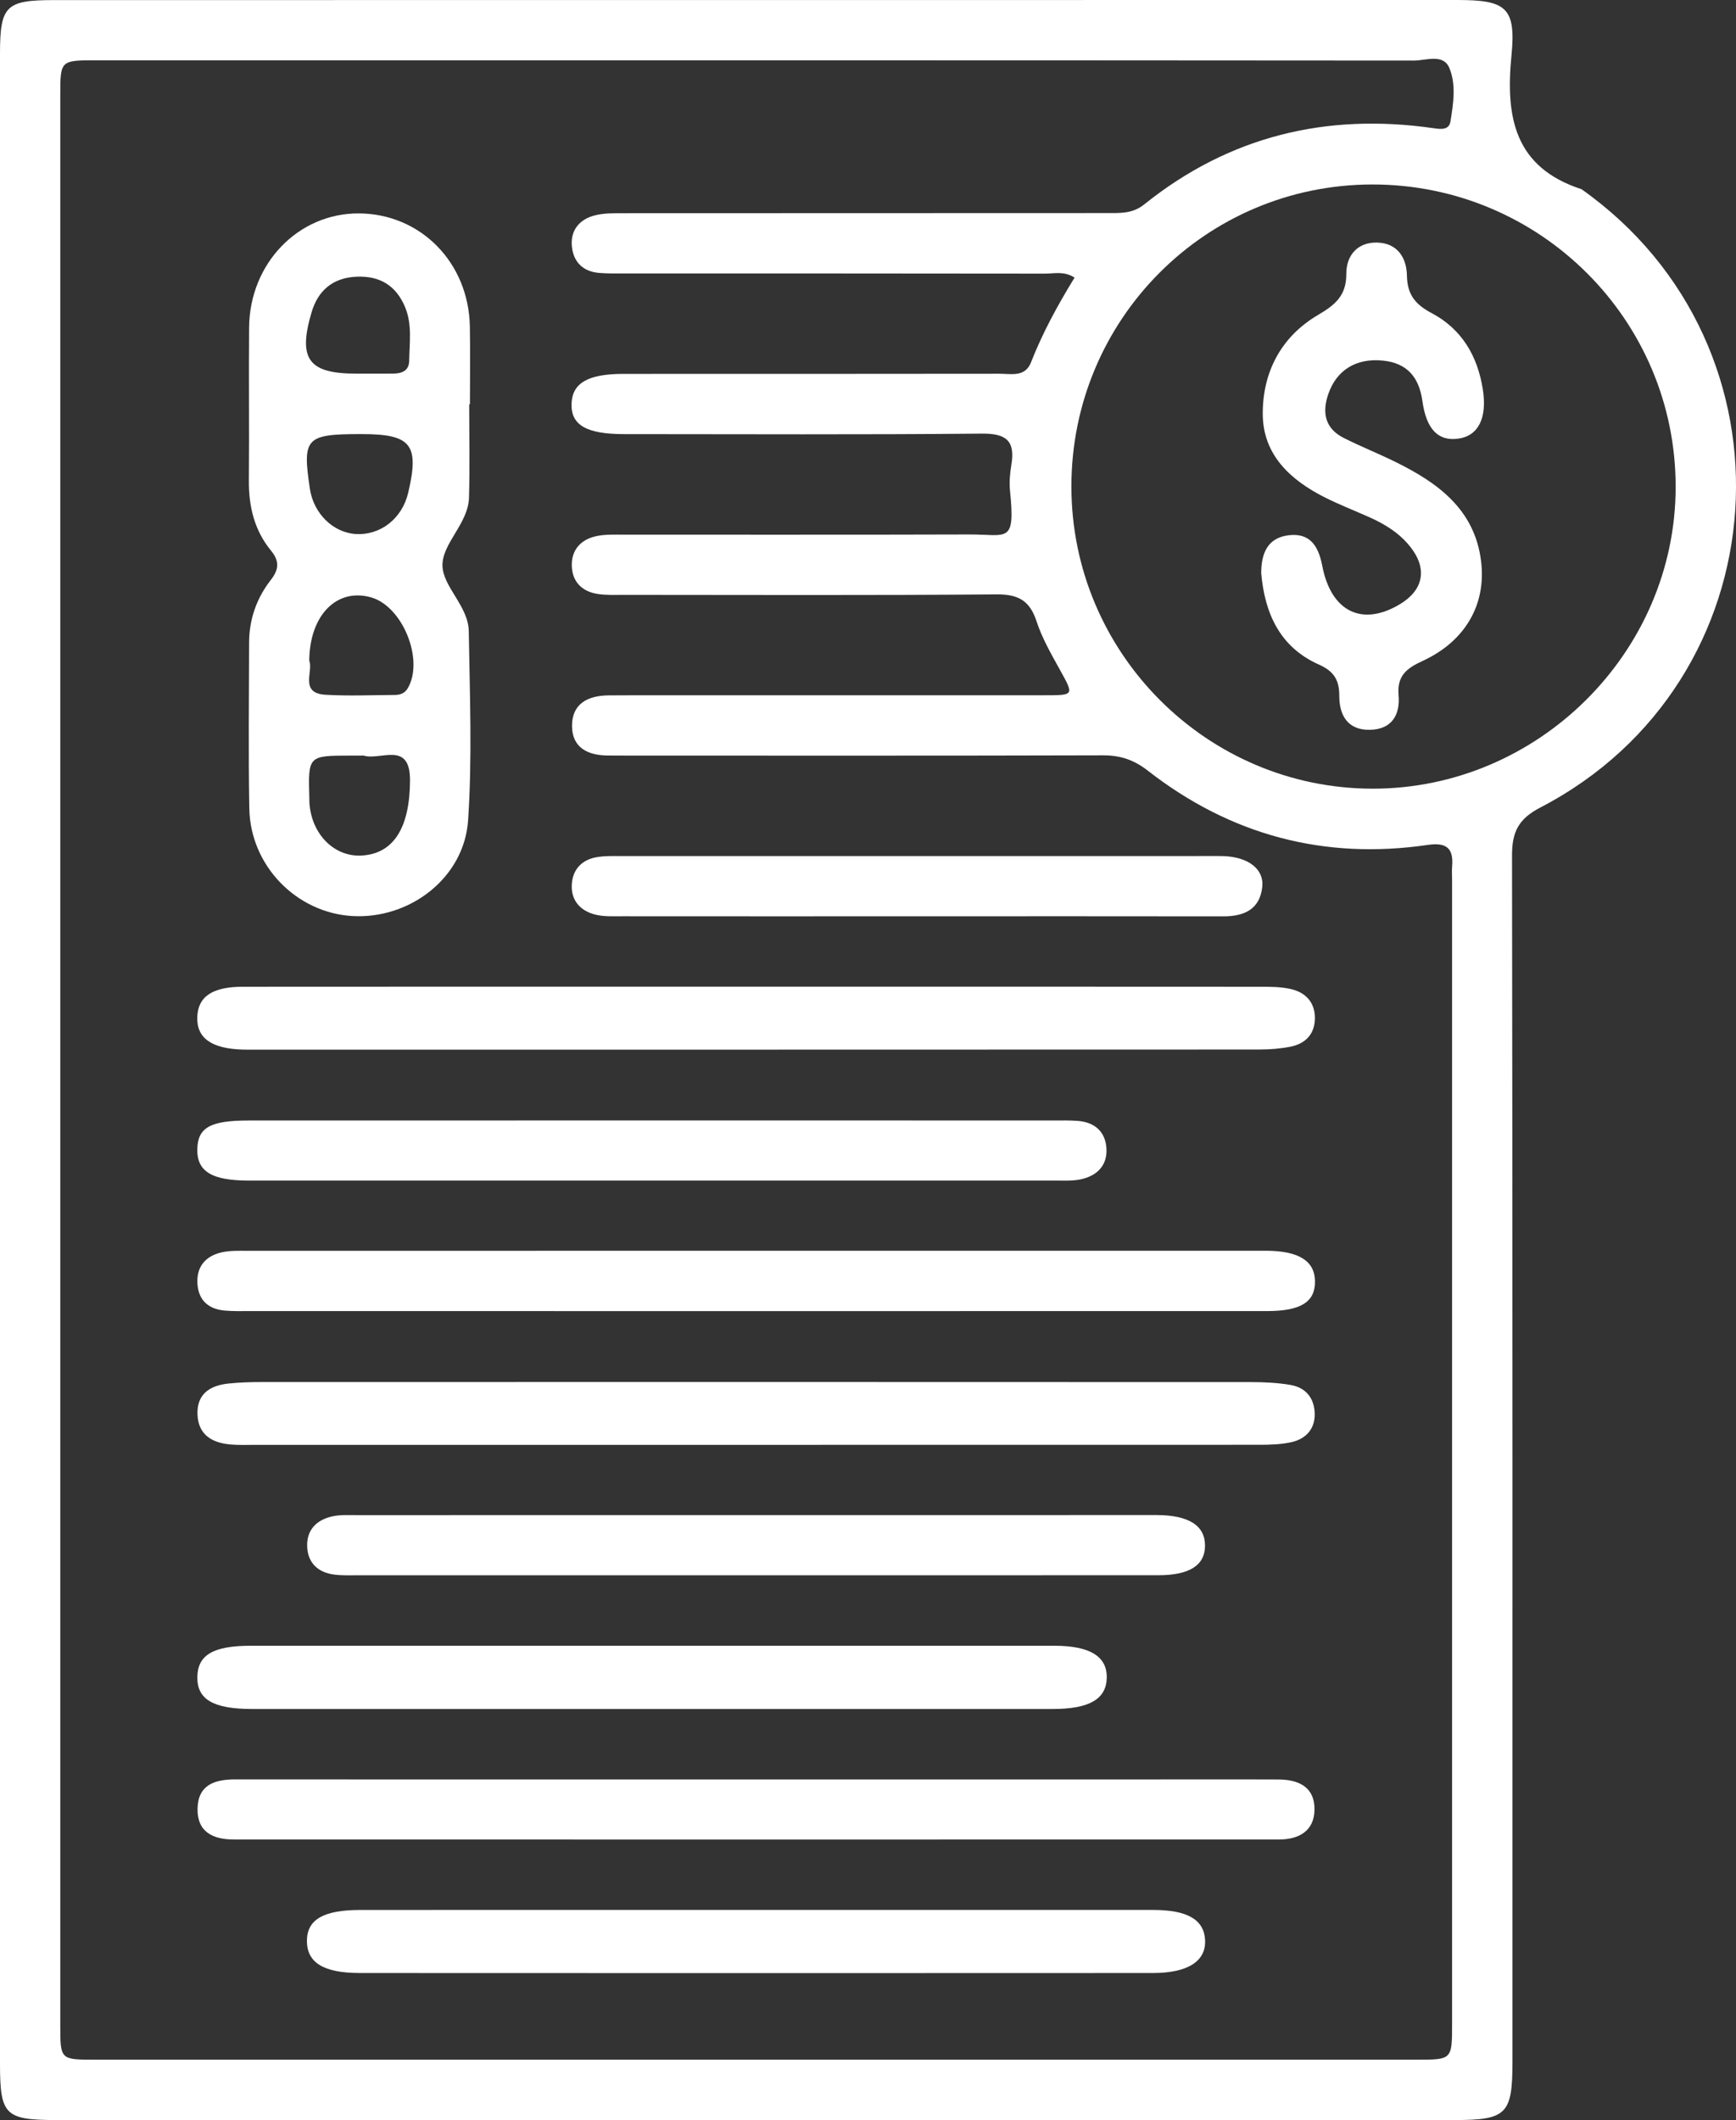 <?xml version="1.0" encoding="utf-8"?>
<!-- Generator: Adobe Illustrator 25.0.0, SVG Export Plug-In . SVG Version: 6.00 Build 0)  -->
<svg version="1.1" id="Layer_1" xmlns="http://www.w3.org/2000/svg" xmlns:xlink="http://www.w3.org/1999/xlink" x="0px" y="0px"
	 viewBox="0 0 594.64 726.18" style="enable-background:new 0 0 594.64 726.18;" xml:space="preserve">
<rect x="0" y="0" width="594.64" height="726.18" fill="#333333" stroke="none"/>
<style type="text/css">
	.st0{fill:#01509C;}
	.st1{fill:#F9A51A;}
	.st2{fill:#FFFFFF;}
	.st3{fill:#124491;}
	.st4{opacity:0.3;}
	.st5{clip-path:url(#SVGID_4_);fill:url(#SVGID_5_);}
</style>
<g>
	<path class="st2" d="M0,362.2c0-114.62,0-229.24,0-343.85C0.01,2,2,0.03,18.47,0.03C178.7,0.01,338.93,0,499.16,0
		c16.59,0,20.2,2.45,18.57,18.99c-2.1,21.27,1.07,38.34,24.01,45.83c76.29,53.97,68.77,168.74-14.14,211.79
		c-7.59,3.94-9.7,8.48-9.68,16.5c0.21,137.72,0.15,275.44,0.15,413.16c0,17.89-2.01,19.92-19.79,19.92c-159.64,0-319.27,0-478.91,0
		C1.71,726.18,0,724.48,0,706.94C0,592.03,0,477.11,0,362.2z M368.08,95.09c-3.65-2.32-6.97-1.35-10.09-1.36
		c-47.98-0.08-95.96-0.05-143.93-0.06c-2.96,0-5.93,0.06-8.88-0.19c-5.49-0.47-8.75-3.71-9.29-9.05c-0.55-5.46,2.51-9.2,7.57-10.58
		c3.35-0.92,7.03-0.81,10.56-0.82c55.09-0.04,110.17-0.03,165.26-0.05c4.4,0,8.66,0.24,12.6-2.92
		c29.13-23.39,62.38-31.46,99.12-26.15c2.44,0.35,5.33,0.74,5.83-2.29c1-6.12,2-12.73-0.4-18.38c-2.09-4.94-7.98-2.49-12.13-2.49
		c-150.45-0.12-300.9-0.1-451.35-0.09c-12.28,0-12.3,0.02-12.3,12.04c0,220.34-0.01,440.69,0,661.03c0,11.75,0.03,11.78,11.68,11.78
		c151.04,0.01,302.08,0.01,453.13,0c11.92,0,11.93-0.03,11.93-12.42c0-130.61,0-261.21,0-391.82c0-1.48-0.12-2.97,0.01-4.44
		c0.54-6.28-1.91-8.36-8.37-7.41c-35.52,5.19-67.58-3.39-95.85-25.43c-4.76-3.71-9.41-5.28-15.36-5.26
		c-53.9,0.16-107.8,0.09-161.7,0.09c-2.67,0-5.33-0.01-8-0.03c-6.76-0.05-12.09-2.67-12.18-9.98c-0.09-7.77,5.4-10.55,12.52-10.62
		c2.67-0.03,5.33-0.03,8-0.03c47.09,0,94.18,0.01,141.27-0.01c10.29,0,10.16,0.02,5.4-8.59c-3-5.43-6.17-10.91-8.08-16.75
		c-2.32-7.09-6.27-9.27-13.67-9.21c-42.64,0.35-85.29,0.18-127.94,0.16c-2.96,0-5.97,0.15-8.86-0.33c-5.31-0.87-8.58-4.22-8.72-9.64
		c-0.14-5.44,3.09-8.95,8.24-10.11c3.12-0.71,6.47-0.54,9.72-0.54c39.39-0.03,78.78,0.06,118.17-0.07
		c13.12-0.04,15.83,3.39,13.97-15.02c-0.29-2.91-0.01-5.94,0.47-8.84c1.35-8.14-1.69-10.76-10.07-10.68
		c-40.87,0.39-81.74,0.18-122.61,0.17c-12.94,0-18.27-3.14-17.97-10.52c0.29-7,5.68-10.11,17.76-10.11
		c42.94-0.02,85.89,0.02,128.83-0.05c3.97-0.01,8.76,1.26,10.78-3.89C357.12,113.97,362.33,104.44,368.08,95.09z M366.99,166.65
		c0.01,56.99,46.35,103.47,103.19,103.5c56.69,0.03,103.68-46.69,103.79-103.21c0.12-57.3-46.48-103.81-103.93-103.75
		C412.98,63.26,366.98,109.45,366.99,166.65z"/>
	<path class="st2" d="M160.72,138.48c0,10.65,0.24,21.31-0.07,31.95c-0.26,8.95-9.23,15.71-9.09,23.32
		c0.13,7.26,8.88,13.86,9.01,22.46c0.34,21.59,1.21,43.27-0.23,64.77c-1.33,19.75-20.02,33.97-39.72,32.79
		c-19.13-1.14-34.87-17.27-35.22-36.82c-0.34-18.93-0.1-37.88-0.07-56.82c0.01-7.97,2.56-15.22,7.4-21.43
		c2.87-3.69,3.04-6.49,0.07-10.13c-5.68-6.94-7.63-15.12-7.55-24.02c0.16-17.46-0.07-34.92,0.08-52.38
		C85.51,90.22,102.19,73,122.91,73.1c21.15,0.1,37.65,16.84,38.03,38.75c0.16,8.88,0.03,17.76,0.03,26.63
		C160.89,138.48,160.8,138.48,160.72,138.48z M123.87,148.69c-19.16,0-20.34,1.24-17.73,18.72c1.27,8.48,7.94,15.05,15.76,15.51
		c8.46,0.49,15.84-5.31,17.91-14.09C143.72,152.28,140.88,148.69,123.87,148.69z M105.93,226.29c1.46,3.68-3.44,11.16,5.55,11.69
		c7.92,0.47,15.9,0.11,23.85,0.06c1.82-0.01,3.37-0.6,4.39-2.37c5.58-9.69-1.77-27.91-12.55-31.03
		C115.48,201.27,106.07,210.58,105.93,226.29z M123.72,258.82c-1.18,0-2.36,0-3.54,0c-14.63,0.01-14.63,0.01-14.23,14.4
		c0.02,0.59,0,1.18,0.04,1.77c0.66,10.69,8.46,18.58,17.85,18.07c11.08-0.6,16.56-9.71,16.6-25.77c0.04-13.62-10.01-6.73-15.85-8.46
		C124.33,258.75,124.01,258.82,123.72,258.82z M122.33,127.98c4.12,0,8.24,0.02,12.37-0.01c2.95-0.02,5.41-0.96,5.46-4.38
		c0.09-6.14,1.08-12.36-1.38-18.33c-3.08-7.46-8.71-10.83-16.65-10.48c-8.07,0.36-13.19,4.65-15.42,12.24
		C101.97,123.1,105.72,128.05,122.33,127.98z"/>
	<path class="st2" d="M259.12,337.96c57.41,0,114.82-0.01,172.23,0.03c3.53,0,7.15,0,10.58,0.74c5.12,1.1,8.45,4.44,8.47,9.93
		c0.01,5.48-3.17,8.85-8.42,9.88c-3.46,0.67-7.04,0.96-10.57,0.96c-115.41,0.05-230.82,0.04-346.24,0.04c-0.59,0-1.18,0-1.78-0.01
		c-10.96-0.28-16.11-3.95-15.81-11.26c0.28-6.94,5.2-10.28,15.75-10.28C141.93,337.94,200.52,337.96,259.12,337.96z"/>
	<path class="st2" d="M258.16,494.91c-56.81,0-113.61,0-170.42,0c-2.96,0-5.93,0.13-8.87-0.13c-6.24-0.57-10.93-3.3-11.22-10.21
		c-0.3-7.05,4.24-9.98,10.54-10.65c3.81-0.41,7.67-0.52,11.51-0.52c113.02-0.03,226.04-0.03,339.06,0.02
		c4.42,0,8.89,0.23,13.23,0.96c5.35,0.9,8.26,4.59,8.35,9.95c0.08,5.08-2.97,8.45-7.69,9.59c-3.68,0.88-7.6,0.97-11.42,0.97
		C373.54,494.92,315.85,494.91,258.16,494.91z"/>
	<path class="st2" d="M259.03,449.1c-57.75,0-115.49,0-173.24-0.01c-2.96,0-5.94,0.09-8.88-0.18c-5.4-0.5-8.83-3.39-9.26-8.96
		c-0.46-5.91,2.6-9.65,8.2-10.96c2.83-0.66,5.88-0.55,8.83-0.55c116.09-0.02,232.17-0.02,348.26-0.02c0.3,0,0.59,0,0.89,0
		c11.06,0.08,16.5,3.5,16.6,10.42c0.11,7.1-4.85,10.25-16.39,10.25C375.71,449.1,317.37,449.1,259.03,449.1z"/>
	<path class="st2" d="M259.12,609.53c56.86-0.01,113.72-0.01,170.58-0.01c2.67,0,5.33,0.03,8,0.02c7.14-0.04,12.7,2.58,12.56,10.44
		c-0.13,7.21-5.38,10.11-12.14,10.11c-119.35,0.03-238.69,0.03-358.04,0c-7,0-12.57-2.47-12.41-10.58c0.17-8.17,5.89-10,12.88-10
		C140.06,609.55,199.59,609.54,259.12,609.53z"/>
	<path class="st2" d="M223.01,585.4c-45.58,0-91.16,0.01-136.74-0.01c-13.32-0.01-18.85-3.34-18.67-11.08
		c0.17-7.44,5.48-10.58,18.28-10.58c91.76-0.02,183.51-0.02,275.27,0c12.27,0,18.15,3.71,17.95,11.07
		c-0.2,7.21-5.98,10.58-18.44,10.59C314.77,585.41,268.89,585.4,223.01,585.4z"/>
	<path class="st2" d="M259.16,654.21c45.27,0,90.54-0.01,135.82,0.01c11.79,0.01,17.44,3.34,17.8,10.3
		c0.37,7.22-5.81,11.3-17.87,11.31c-90.54,0.05-181.09,0.05-271.63,0c-12.49-0.01-18.12-3.57-18.15-10.95
		c-0.03-7.3,5.6-10.65,18.23-10.65C168.62,654.2,213.89,654.21,259.16,654.21z"/>
	<path class="st2" d="M223.64,383.79c45.86,0,91.72,0,137.58,0.01c2.66,0,5.33-0.06,7.98,0.15c5.84,0.46,9.49,3.75,9.8,9.52
		c0.31,5.85-3.35,9.35-8.86,10.5c-2.85,0.6-5.89,0.41-8.84,0.41c-92.02,0.02-184.03,0.02-276.05,0.01
		c-12.79,0-17.88-3.17-17.66-10.89c0.2-7.3,4.52-9.69,17.58-9.69C131.33,383.78,177.49,383.79,223.64,383.79z"/>
	<path class="st2" d="M258.22,539.59c-45.02,0-90.03,0-135.05-0.01c-2.96,0-5.96,0.15-8.87-0.25c-5.31-0.74-8.77-3.9-9.07-9.32
		c-0.33-5.89,3.14-9.41,8.68-10.62c2.56-0.56,5.3-0.41,7.96-0.41c91.21-0.02,182.43-0.01,273.64-0.02c0.3,0,0.59,0,0.89,0
		c10.93,0.08,16.45,3.66,16.36,10.64c-0.08,6.59-5.38,9.97-15.95,9.97C350.62,539.6,304.42,539.59,258.22,539.59z"/>
	<path class="st2" d="M314.37,313.86c-33.72,0.01-67.43,0.02-101.15-0.01c-3.24,0-6.63,0.19-9.68-0.66
		c-5.04-1.4-8.09-5.05-7.66-10.52c0.39-4.98,3.48-8.14,8.36-9.03c2.88-0.53,5.89-0.41,8.84-0.41c67.43-0.02,134.86-0.01,202.29-0.01
		c1.18,0,2.37-0.02,3.55,0.02c8.6,0.26,14.15,4.4,13.44,10.64c-0.87,7.67-6.27,10-13.29,10
		C384.17,313.83,349.27,313.85,314.37,313.86z"/>
	<path class="st2" d="M432.01,196.33c0-6.63,2.08-12.08,9.34-12.98c7.39-0.92,10.28,3.72,11.57,10.46
		c3.02,15.78,13.73,20.91,26.63,13.13c8.02-4.83,9.42-12.04,3.69-19.43c-3.72-4.8-8.73-7.91-14.2-10.35
		c-5.13-2.29-10.39-4.33-15.39-6.86c-11.72-5.94-21.02-14.54-21.11-28.39c-0.09-14.37,6.24-26.58,18.98-34.06
		c5.82-3.42,9.68-6.58,9.64-14.06c-0.03-6.14,3.71-10.89,10.6-10.7c6.89,0.19,10.06,5.19,10.16,11.29
		c0.11,6.51,2.84,9.89,8.47,12.87c10.32,5.46,15.78,14.73,17.55,26.27c1.48,9.61-1.51,15.77-8.4,16.73
		c-6.83,0.95-10.95-3.08-12.32-12.88c-1.14-8.13-5.2-13.01-13.52-13.85c-9.16-0.93-15.88,3.23-18.72,11.48
		c-2.21,6.42-1.08,11.8,5.33,15.03c5.8,2.92,11.86,5.33,17.69,8.2c14.56,7.17,27.14,16.29,29.32,33.99
		c1.84,14.89-5.48,27.5-20.08,34.2c-5.47,2.51-8.75,5.1-8.18,11.7c0.59,6.78-2.36,11.77-9.91,11.87
		c-7.57,0.09-10.41-5.03-10.4-11.65c0.01-5.44-1.83-8.41-7.02-10.72C438.41,221.68,433.21,210.12,432.01,196.33z"/>
</g>
</svg>
